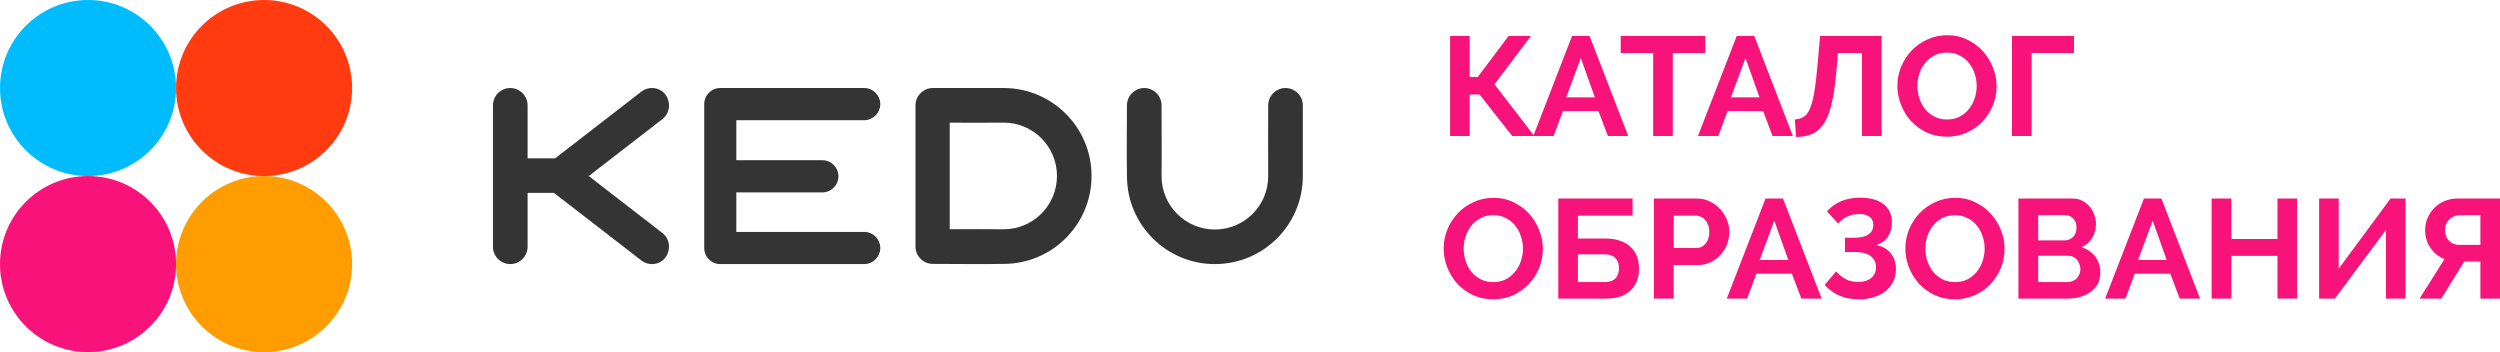 <svg width="142" height="20" viewBox="0 0 142 20" fill="none" xmlns="http://www.w3.org/2000/svg">
<g clip-path="url(#clip0_1614_1980)">
<path d="M5 10C7.761 10 10 7.761 10 5C10 2.239 7.761 0 5 0C2.239 0 0 2.239 0 5C0 7.761 2.239 10 5 10Z" fill="#00BCFD"/>
<path d="M15 10C17.761 10 20 7.761 20 5C20 2.239 17.761 0 15 0C12.239 0 10 2.239 10 5C10 7.761 12.239 10 15 10Z" fill="#FF3B0F"/>
<path d="M5 20C7.761 20 10 17.761 10 15C10 12.239 7.761 10 5 10C2.239 10 0 12.239 0 15C0 17.761 2.239 20 5 20Z" fill="#F7137A"/>
<path d="M15 20C17.761 20 20 17.761 20 15C20 12.239 17.761 10 15 10C12.239 10 10 12.239 10 15C10 17.761 12.239 20 15 20Z" fill="#FF9D00"/>
<path fill-rule="evenodd" clip-rule="evenodd" d="M28.984 5C29.525 5 29.968 5.442 29.968 5.982V8.992H31.532L36.43 5.205C36.858 4.874 37.498 4.949 37.809 5.392C38.119 5.835 38.049 6.437 37.621 6.768L33.441 10L37.621 13.232C38.049 13.563 38.119 14.165 37.809 14.608C37.498 15.05 36.858 15.126 36.43 14.795L31.467 10.958L31.461 10.956H29.968V14.018C29.968 14.558 29.525 15 28.984 15C28.443 15 28 14.558 28 14.018V9.974V5.982C28 5.442 28.443 5 28.984 5Z" fill="#343434"/>
<path fill-rule="evenodd" clip-rule="evenodd" d="M53.945 13.021C54.967 13.018 55.991 13.012 57.009 13.023C58.681 13.023 60.036 11.667 60.036 9.994C60.036 8.321 58.681 6.965 57.009 6.965C55.991 6.977 54.967 6.971 53.945 6.967V13.021ZM52.002 5.927C52.031 5.412 52.461 5 52.982 5H57.009C59.766 5 62 7.236 62 9.994C62 12.734 59.796 14.958 57.065 14.988C55.715 15.015 54.336 14.989 52.982 14.989C52.455 14.989 52.022 14.569 52.001 14.047H52V14.006V5.983V5.927H52.002Z" fill="#343434"/>
<path fill-rule="evenodd" clip-rule="evenodd" d="M64.994 5C65.534 5 65.977 5.442 65.977 5.982C65.977 7.322 65.992 8.671 65.977 10.009C65.977 11.681 67.332 13.036 69.006 13.036C70.679 13.036 72.034 11.681 72.034 10.009C72.02 8.671 72.034 7.322 72.034 5.982C72.034 5.442 72.477 5 73.017 5C73.558 5 74 5.442 74 5.982V10.009C74 12.766 71.764 15 69.006 15C66.266 15 64.042 12.796 64.013 10.065C63.985 8.714 64.011 7.336 64.011 5.982C64.011 5.442 64.454 5 64.994 5H64.994Z" fill="#343434"/>
<path fill-rule="evenodd" clip-rule="evenodd" d="M40 5.914V10.014V14.086L40 14.11L40.001 14.133L40.003 14.156L40.005 14.179L40.008 14.202L40.01 14.225L40.014 14.247L40.019 14.27L40.023 14.292L40.029 14.314L40.035 14.336L40.041 14.357L40.048 14.379L40.056 14.399L40.064 14.42L40.072 14.441L40.081 14.461L40.09 14.481L40.1 14.501L40.121 14.54L40.132 14.559L40.144 14.578L40.156 14.596L40.169 14.615L40.195 14.649L40.209 14.667L40.223 14.684L40.237 14.7L40.253 14.716L40.268 14.732L40.283 14.747L40.3 14.762L40.316 14.777L40.35 14.805L40.367 14.818L40.385 14.831L40.403 14.844L40.421 14.856L40.44 14.867L40.459 14.879L40.478 14.889L40.497 14.9L40.517 14.91L40.537 14.919L40.558 14.928L40.578 14.937L40.599 14.944L40.62 14.952L40.641 14.959L40.663 14.966L40.684 14.971L40.706 14.977L40.728 14.981L40.751 14.986L40.773 14.99L40.796 14.993L40.818 14.995L40.842 14.998L40.865 14.999L40.888 15H40.911H49.089C49.59 15 50 14.589 50 14.086C50 13.584 49.59 13.172 49.089 13.172H41.823V10.928H46.713C47.214 10.928 47.624 10.517 47.624 10.014C47.624 9.511 47.212 9.1 46.713 9.1H41.823V6.828H49.089C49.59 6.828 50 6.417 50 5.914C50 5.411 49.59 5 49.089 5H40.912L40.888 5L40.865 5.001L40.842 5.003L40.819 5.005L40.796 5.007L40.773 5.011L40.751 5.015L40.728 5.019L40.706 5.024L40.684 5.029L40.663 5.035L40.641 5.042L40.62 5.048L40.599 5.056L40.578 5.064L40.558 5.072L40.537 5.081L40.517 5.091L40.497 5.101L40.478 5.111L40.459 5.122L40.44 5.133L40.421 5.145L40.403 5.157L40.385 5.169L40.367 5.182L40.35 5.196L40.316 5.224L40.3 5.238L40.283 5.253L40.268 5.269L40.253 5.284L40.237 5.3L40.223 5.317L40.209 5.334L40.195 5.351L40.169 5.386L40.156 5.404L40.144 5.423L40.132 5.441L40.121 5.46L40.1 5.499L40.09 5.519L40.081 5.539L40.072 5.559L40.064 5.58L40.056 5.601L40.048 5.622L40.041 5.643L40.035 5.665L40.029 5.686L40.023 5.708L40.019 5.73L40.014 5.753L40.01 5.775L40.008 5.798L40.005 5.821L40.003 5.844L40.001 5.867L40 5.891L40 5.914Z" fill="#343434"/>
<path d="M83.48 4.377H83.935L85.691 2.04H86.959L84.886 4.786L87.146 7.724H85.894L84.041 5.37H83.48V7.724H82.366V2.04H83.48V4.377ZM89.295 2.04H90.287L92.482 7.724H91.328L90.791 6.307H88.775L88.246 7.724H87.092L89.295 2.04ZM90.588 5.53L89.791 3.297L88.962 5.53H90.588ZM96.86 3.009H95.015V7.724H93.901V3.009H92.056V2.04H96.86V3.009ZM98.648 2.04H99.64L101.835 7.724H100.68L100.144 6.307H98.127L97.599 7.724H96.445L98.648 2.04ZM99.94 5.53L99.144 3.297L98.314 5.53H99.94ZM104.322 3.873C104.262 4.604 104.181 5.218 104.078 5.714C103.975 6.211 103.834 6.613 103.655 6.923C103.476 7.227 103.254 7.446 102.989 7.579C102.723 7.713 102.398 7.78 102.013 7.78L101.948 6.787C102.132 6.771 102.292 6.726 102.428 6.651C102.568 6.576 102.688 6.429 102.785 6.211C102.888 5.992 102.975 5.68 103.045 5.274C103.115 4.863 103.181 4.319 103.241 3.641L103.379 2.04H106.875V7.724H105.761V3.009H104.395L104.322 3.873ZM110.584 7.764C110.162 7.764 109.777 7.684 109.43 7.523C109.089 7.358 108.793 7.142 108.544 6.875C108.3 6.603 108.11 6.293 107.975 5.946C107.839 5.6 107.771 5.245 107.771 4.882C107.771 4.503 107.842 4.14 107.983 3.793C108.129 3.446 108.327 3.139 108.576 2.873C108.831 2.606 109.132 2.395 109.479 2.24C109.826 2.08 110.202 2 110.609 2C111.026 2 111.406 2.085 111.747 2.256C112.094 2.422 112.389 2.64 112.633 2.913C112.877 3.185 113.067 3.494 113.202 3.841C113.338 4.188 113.406 4.54 113.406 4.898C113.406 5.277 113.335 5.64 113.194 5.986C113.053 6.328 112.858 6.632 112.609 6.899C112.359 7.161 112.062 7.371 111.715 7.531C111.367 7.686 110.991 7.764 110.584 7.764ZM108.91 4.882C108.91 5.127 108.948 5.365 109.023 5.594C109.099 5.824 109.208 6.026 109.349 6.203C109.495 6.379 109.671 6.52 109.877 6.627C110.089 6.734 110.327 6.787 110.593 6.787C110.863 6.787 111.102 6.734 111.308 6.627C111.519 6.515 111.696 6.368 111.836 6.187C111.983 6.005 112.091 5.802 112.162 5.578C112.237 5.349 112.275 5.117 112.275 4.882C112.275 4.636 112.235 4.399 112.154 4.169C112.078 3.94 111.967 3.737 111.82 3.561C111.679 3.385 111.503 3.246 111.292 3.145C111.086 3.038 110.853 2.985 110.593 2.985C110.322 2.985 110.08 3.041 109.869 3.153C109.658 3.259 109.481 3.404 109.341 3.585C109.2 3.761 109.091 3.964 109.015 4.193C108.945 4.417 108.91 4.647 108.91 4.882ZM117.803 3.009H115.396V7.724H114.282V2.04H117.803V3.009ZM84.813 17C84.39 17 84.006 16.92 83.659 16.76C83.317 16.594 83.022 16.378 82.772 16.111C82.528 15.839 82.339 15.53 82.203 15.183C82.067 14.836 82 14.481 82 14.118C82 13.739 82.071 13.376 82.211 13.03C82.358 12.683 82.555 12.376 82.805 12.109C83.059 11.842 83.36 11.631 83.707 11.477C84.054 11.316 84.431 11.236 84.837 11.236C85.254 11.236 85.634 11.322 85.976 11.493C86.323 11.658 86.618 11.877 86.862 12.149C87.106 12.421 87.295 12.731 87.431 13.078C87.567 13.424 87.634 13.777 87.634 14.134C87.634 14.513 87.563 14.876 87.423 15.223C87.282 15.565 87.087 15.869 86.837 16.136C86.588 16.397 86.29 16.608 85.943 16.768C85.596 16.923 85.219 17 84.813 17ZM83.138 14.118C83.138 14.364 83.176 14.601 83.252 14.831C83.328 15.06 83.436 15.263 83.577 15.439C83.724 15.615 83.9 15.757 84.106 15.863C84.317 15.97 84.555 16.023 84.821 16.023C85.092 16.023 85.331 15.97 85.537 15.863C85.748 15.751 85.924 15.604 86.065 15.423C86.211 15.242 86.32 15.039 86.39 14.815C86.466 14.585 86.504 14.353 86.504 14.118C86.504 13.873 86.463 13.635 86.382 13.406C86.306 13.176 86.195 12.973 86.049 12.797C85.908 12.621 85.732 12.483 85.52 12.381C85.314 12.274 85.081 12.221 84.821 12.221C84.55 12.221 84.309 12.277 84.097 12.389C83.886 12.496 83.71 12.64 83.569 12.821C83.428 12.998 83.32 13.2 83.244 13.43C83.173 13.654 83.138 13.883 83.138 14.118ZM88.511 11.277H92.73V12.245H89.625V13.55H91.218C91.5 13.55 91.755 13.587 91.982 13.662C92.216 13.737 92.413 13.846 92.576 13.99C92.744 14.134 92.872 14.31 92.958 14.518C93.05 14.727 93.096 14.967 93.096 15.239C93.096 15.794 92.929 16.221 92.592 16.52C92.262 16.813 91.817 16.96 91.259 16.96H88.511V11.277ZM91.153 16.023C91.419 16.023 91.62 15.954 91.755 15.815C91.891 15.671 91.958 15.476 91.958 15.231C91.958 14.996 91.891 14.807 91.755 14.663C91.62 14.518 91.419 14.446 91.153 14.446H89.625V16.023H91.153ZM93.942 16.96V11.277H96.389C96.654 11.277 96.898 11.332 97.121 11.445C97.348 11.551 97.543 11.695 97.706 11.877C97.868 12.053 97.996 12.256 98.088 12.485C98.18 12.709 98.226 12.936 98.226 13.166C98.226 13.406 98.183 13.641 98.096 13.87C98.009 14.094 97.887 14.294 97.73 14.47C97.573 14.647 97.383 14.788 97.161 14.895C96.939 15.001 96.695 15.055 96.43 15.055H95.064V16.96H93.942ZM95.064 14.086H96.365C96.57 14.086 96.741 14.004 96.877 13.838C97.017 13.673 97.088 13.448 97.088 13.166C97.088 13.022 97.066 12.893 97.023 12.781C96.979 12.664 96.922 12.565 96.852 12.485C96.782 12.405 96.698 12.347 96.6 12.309C96.508 12.266 96.413 12.245 96.316 12.245H95.064V14.086ZM100.283 11.277H101.275L103.47 16.96H102.316L101.779 15.543H99.763L99.234 16.96H98.08L100.283 11.277ZM101.576 14.767L100.779 12.533L99.95 14.767H101.576ZM103.77 12.005C104.004 11.749 104.272 11.557 104.575 11.429C104.878 11.295 105.242 11.228 105.665 11.228C106.217 11.228 106.654 11.348 106.973 11.589C107.299 11.829 107.461 12.181 107.461 12.645C107.461 12.934 107.388 13.195 107.242 13.43C107.101 13.659 106.876 13.822 106.567 13.918C106.925 13.988 107.201 14.145 107.396 14.39C107.591 14.63 107.689 14.929 107.689 15.287C107.689 15.554 107.635 15.794 107.526 16.007C107.423 16.215 107.28 16.394 107.095 16.544C106.911 16.688 106.689 16.8 106.429 16.88C106.174 16.96 105.898 17 105.6 17C105.182 17 104.813 16.933 104.494 16.8C104.174 16.661 103.89 16.456 103.64 16.183L104.291 15.415C104.453 15.602 104.635 15.749 104.835 15.855C105.041 15.962 105.288 16.015 105.575 16.015C105.862 16.015 106.098 15.941 106.282 15.791C106.467 15.642 106.559 15.434 106.559 15.167C106.559 14.921 106.461 14.719 106.266 14.559C106.077 14.398 105.786 14.318 105.396 14.318H104.795V13.502H105.331C105.678 13.502 105.943 13.441 106.128 13.318C106.312 13.19 106.404 13.011 106.404 12.781C106.404 12.579 106.334 12.424 106.193 12.317C106.057 12.21 105.862 12.157 105.608 12.157C105.353 12.157 105.125 12.205 104.925 12.301C104.73 12.392 104.556 12.523 104.404 12.693L103.77 12.005ZM111.037 17C110.614 17 110.229 16.92 109.883 16.76C109.541 16.594 109.245 16.378 108.997 16.111C108.753 15.839 108.563 15.53 108.427 15.183C108.292 14.836 108.224 14.481 108.224 14.118C108.224 13.739 108.294 13.376 108.436 13.03C108.582 12.683 108.78 12.376 109.029 12.109C109.284 11.842 109.584 11.631 109.932 11.477C110.278 11.316 110.655 11.236 111.062 11.236C111.479 11.236 111.858 11.322 112.2 11.493C112.546 11.658 112.842 11.877 113.086 12.149C113.33 12.421 113.519 12.731 113.655 13.078C113.79 13.424 113.858 13.777 113.858 14.134C113.858 14.513 113.788 14.876 113.647 15.223C113.506 15.565 113.31 15.869 113.062 16.136C112.812 16.397 112.514 16.608 112.167 16.768C111.82 16.923 111.444 17 111.037 17ZM109.362 14.118C109.362 14.364 109.4 14.601 109.476 14.831C109.552 15.06 109.66 15.263 109.801 15.439C109.948 15.615 110.124 15.757 110.33 15.863C110.541 15.97 110.78 16.023 111.045 16.023C111.316 16.023 111.554 15.97 111.761 15.863C111.972 15.751 112.148 15.604 112.289 15.423C112.436 15.242 112.544 15.039 112.614 14.815C112.69 14.585 112.728 14.353 112.728 14.118C112.728 13.873 112.688 13.635 112.606 13.406C112.53 13.176 112.419 12.973 112.273 12.797C112.132 12.621 111.956 12.483 111.745 12.381C111.538 12.274 111.306 12.221 111.045 12.221C110.774 12.221 110.533 12.277 110.322 12.389C110.11 12.496 109.934 12.64 109.793 12.821C109.652 12.998 109.544 13.2 109.468 13.43C109.397 13.654 109.362 13.883 109.362 14.118ZM119.296 15.495C119.296 15.735 119.247 15.946 119.15 16.128C119.052 16.309 118.916 16.461 118.743 16.584C118.575 16.706 118.377 16.8 118.15 16.864C117.927 16.928 117.689 16.96 117.434 16.96H114.646V11.277H117.735C117.935 11.277 118.117 11.319 118.28 11.405C118.442 11.49 118.581 11.602 118.694 11.741C118.808 11.874 118.895 12.029 118.955 12.205C119.02 12.376 119.052 12.549 119.052 12.725C119.052 13.003 118.981 13.264 118.841 13.51C118.699 13.75 118.494 13.929 118.223 14.046C118.553 14.142 118.813 14.316 119.003 14.566C119.198 14.812 119.296 15.121 119.296 15.495ZM118.166 15.287C118.166 15.185 118.147 15.089 118.109 14.999C118.077 14.903 118.03 14.82 117.971 14.751C117.911 14.681 117.841 14.628 117.759 14.591C117.678 14.548 117.589 14.527 117.491 14.527H115.768V16.023H117.434C117.537 16.023 117.632 16.005 117.719 15.967C117.811 15.93 117.89 15.879 117.955 15.815C118.02 15.746 118.071 15.666 118.109 15.575C118.147 15.484 118.166 15.388 118.166 15.287ZM115.768 12.221V13.654H117.264C117.453 13.654 117.613 13.59 117.743 13.462C117.878 13.334 117.946 13.158 117.946 12.934C117.946 12.715 117.884 12.541 117.759 12.413C117.64 12.285 117.491 12.221 117.312 12.221H115.768ZM121.776 11.277H122.768L124.963 16.96H123.808L123.272 15.543H121.255L120.727 16.96H119.572L121.776 11.277ZM123.068 14.767L122.272 12.533L121.442 14.767H123.068ZM130.474 11.277V16.96H129.36V14.534H126.742V16.96H125.62V11.277H126.742V13.574H129.36V11.277H130.474ZM132.839 15.263L135.782 11.277H136.636V16.96H135.522V13.062L132.62 16.96H131.726V11.277H132.839V15.263ZM140.886 16.96V14.855H139.968L138.667 16.96H137.431L138.846 14.719C138.515 14.585 138.25 14.372 138.049 14.078C137.849 13.785 137.748 13.446 137.748 13.062C137.748 12.821 137.794 12.595 137.886 12.381C137.979 12.168 138.106 11.978 138.268 11.813C138.431 11.647 138.624 11.517 138.846 11.421C139.073 11.325 139.32 11.277 139.585 11.277H142V16.96H140.886ZM140.886 12.221H139.707C139.599 12.221 139.496 12.242 139.398 12.285C139.301 12.322 139.211 12.379 139.13 12.453C139.054 12.523 138.992 12.611 138.943 12.717C138.9 12.819 138.878 12.934 138.878 13.062C138.878 13.318 138.954 13.523 139.106 13.678C139.263 13.833 139.455 13.91 139.683 13.91H140.886V12.221Z" fill="#F7137A"/>
</g>
<defs>
<clipPath id="clip0_1614_1980">
<rect width="142" height="20" fill="white"/>
</clipPath>
</defs>
</svg>
